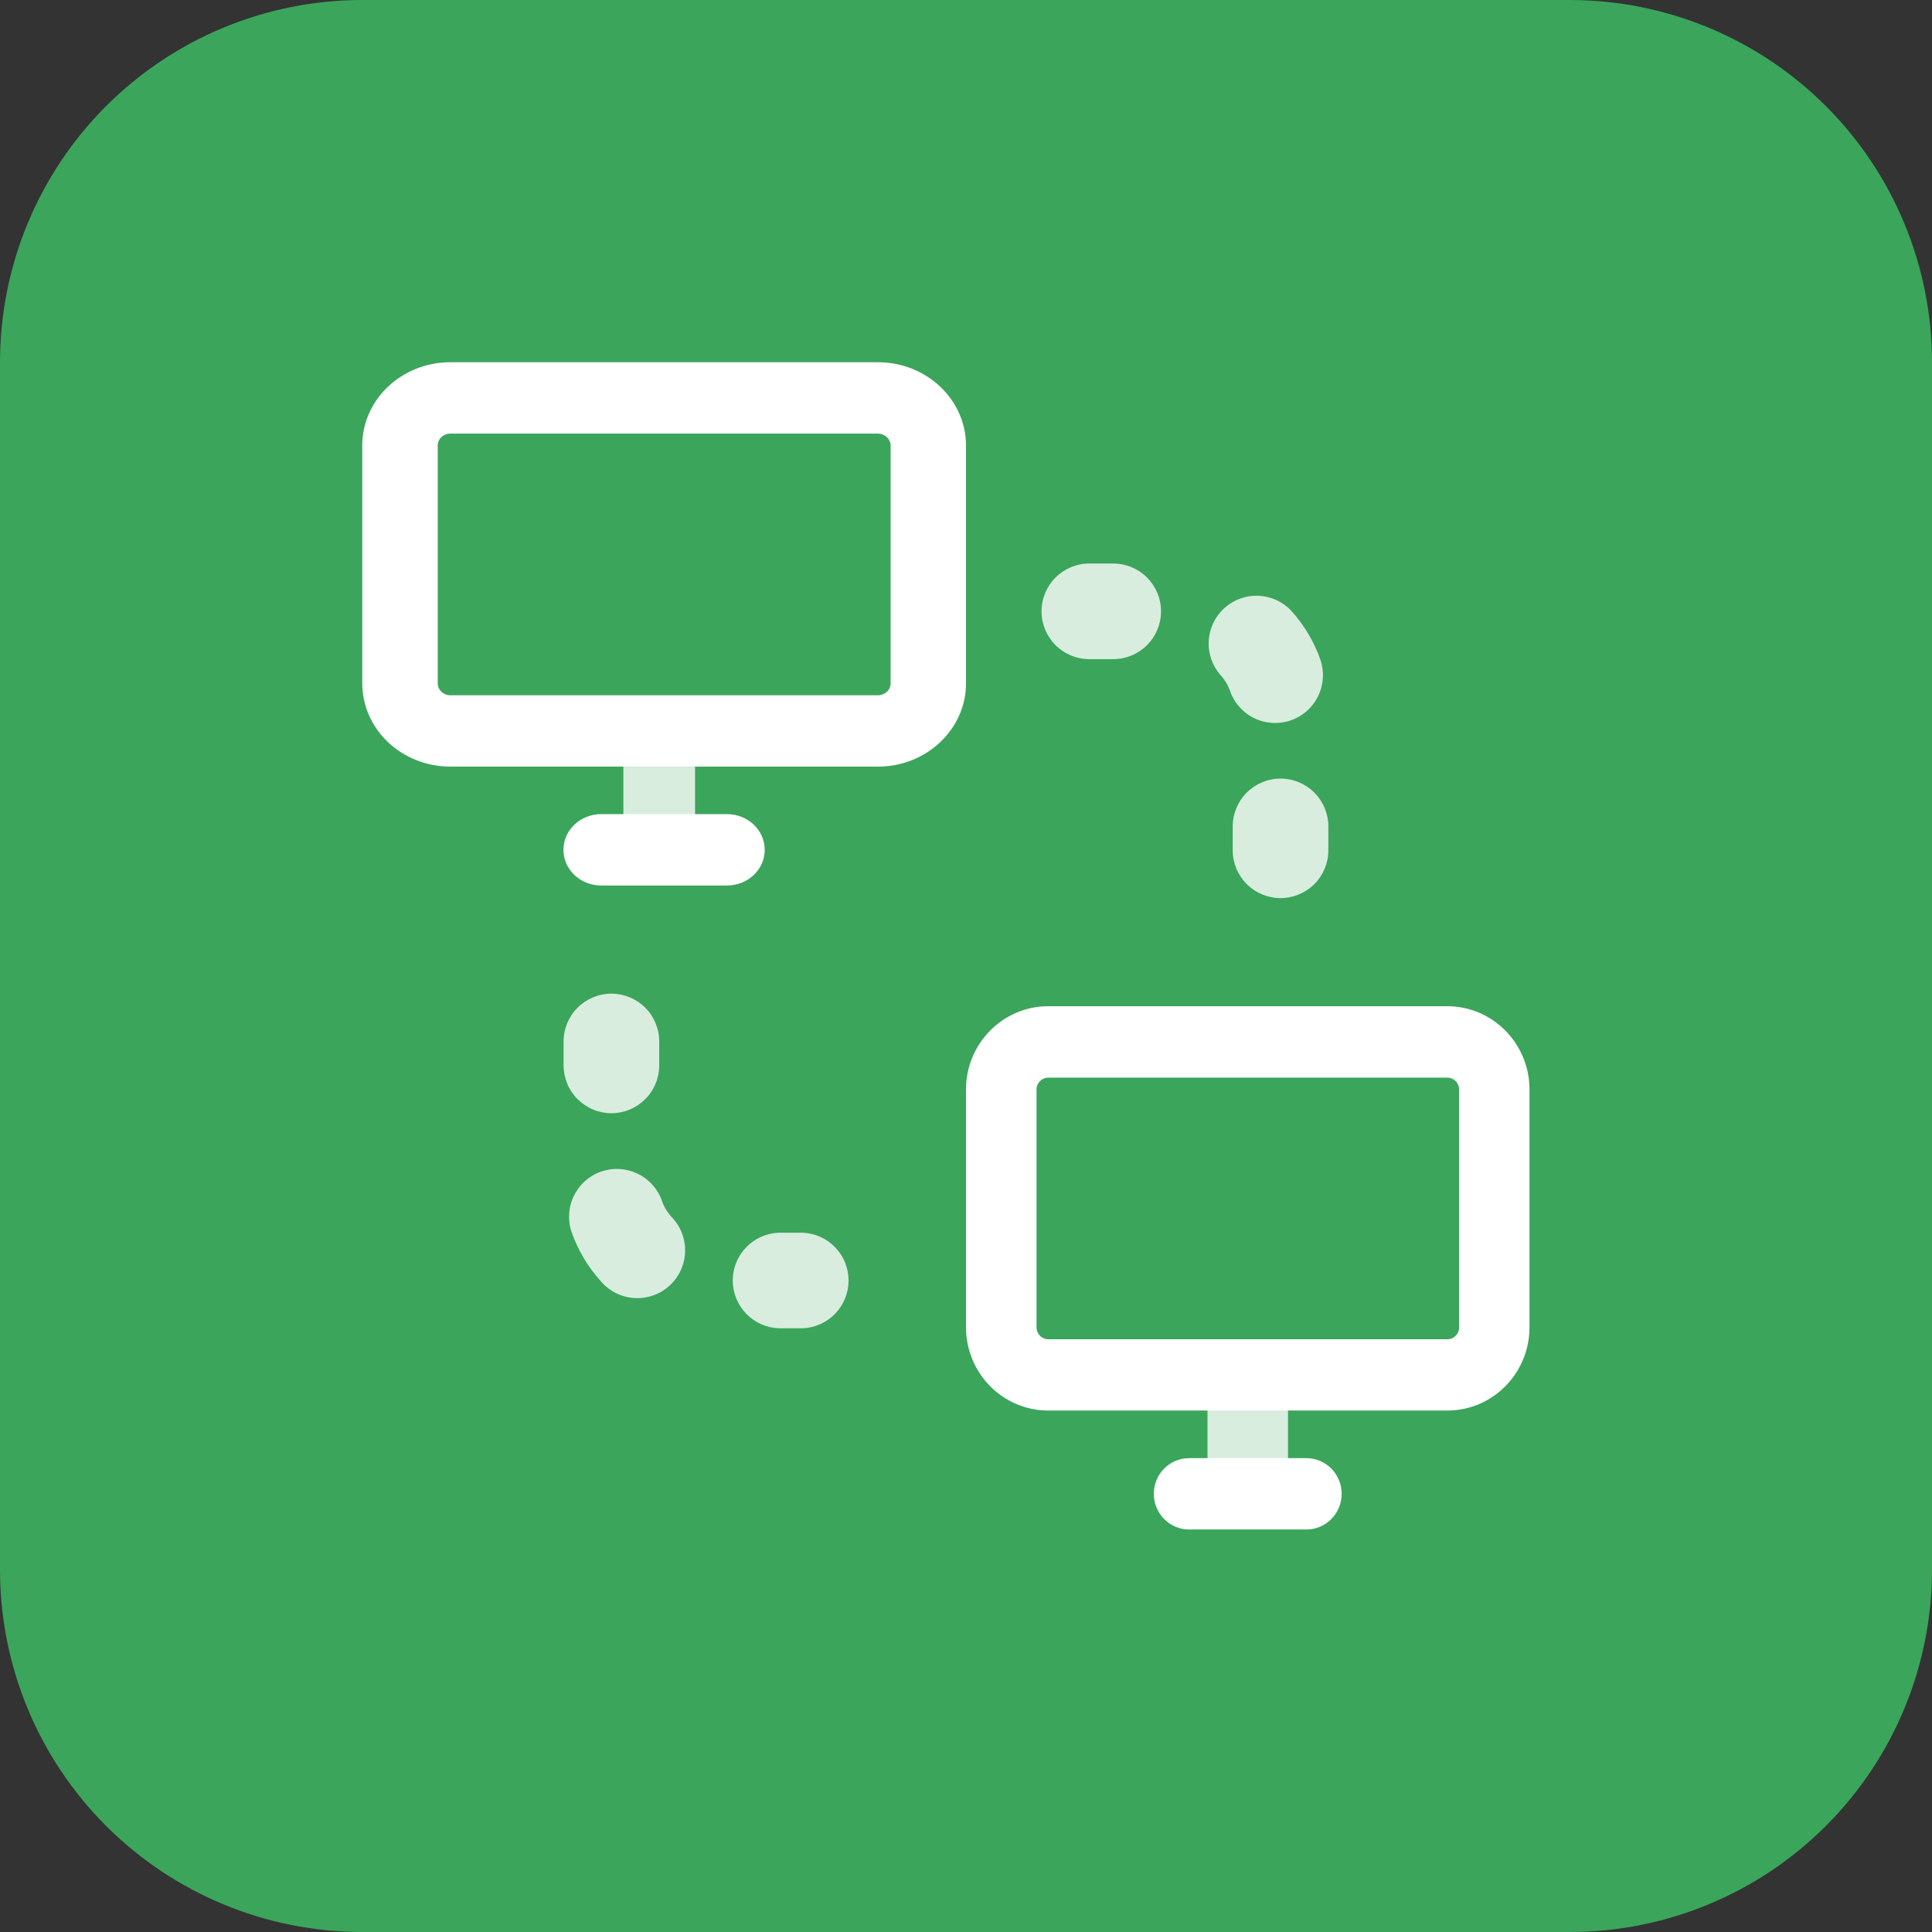 <svg width="56" height="56" viewBox="0 0 56 56" fill="none" xmlns="http://www.w3.org/2000/svg">
<rect x="0" y="0" width="56" height="56" fill="#333333" stroke="none"/>
<g clip-path="url(#clip0_19162_202193)">
<path d="M45.5 56H10.5C7.715 56 5.045 54.894 3.075 52.925C1.106 50.956 0 48.285 0 45.5L0 10.5C0 7.715 1.106 5.045 3.075 3.075C5.045 1.106 7.715 0 10.5 0L45.5 0C48.285 0 50.956 1.106 52.925 3.075C54.894 5.045 56 7.715 56 10.5V45.5C56 48.285 54.894 50.956 52.925 52.925C50.956 54.894 48.285 56 45.5 56Z" fill="#3BA55C"/>
<path d="M35 40.834H37.333V43.167H35V40.834Z" fill="#D8EDDE"/>
<path d="M41.951 40.885H30.382C29.751 40.885 29.145 40.63 28.698 40.178C28.252 39.725 28 39.112 28 38.472V31.579C28 30.25 29.068 29.166 30.382 29.166H41.951C43.264 29.166 44.333 30.248 44.333 31.579V38.472C44.333 39.804 43.266 40.885 41.951 40.885ZM30.384 31.236C30.34 31.236 30.295 31.245 30.254 31.262C30.212 31.28 30.175 31.305 30.143 31.337C30.112 31.369 30.087 31.407 30.069 31.449C30.052 31.491 30.044 31.536 30.044 31.581V38.474C30.044 38.664 30.197 38.819 30.384 38.819H41.953C42.044 38.819 42.13 38.783 42.194 38.718C42.258 38.654 42.294 38.566 42.294 38.474V31.581C42.294 31.49 42.258 31.402 42.194 31.337C42.13 31.273 42.044 31.236 41.953 31.236H30.384ZM37.868 44.333H34.465C34.194 44.333 33.935 44.224 33.743 44.03C33.552 43.836 33.444 43.573 33.444 43.299C33.444 43.025 33.552 42.761 33.743 42.568C33.935 42.374 34.194 42.265 34.465 42.265H37.868C38.139 42.265 38.398 42.374 38.59 42.568C38.781 42.761 38.889 43.025 38.889 43.299C38.889 43.573 38.781 43.836 38.59 44.03C38.398 44.224 38.139 44.333 37.868 44.333Z" fill="white"/>
<path d="M32.267 19.106H31.575C31.207 19.106 30.855 18.96 30.595 18.7C30.335 18.44 30.189 18.088 30.189 17.72C30.189 17.352 30.335 17 30.595 16.74C30.855 16.48 31.207 16.334 31.575 16.334H32.267C32.635 16.334 32.987 16.48 33.247 16.74C33.507 17 33.653 17.352 33.653 17.72C33.653 18.088 33.507 18.44 33.247 18.7C32.987 18.96 32.635 19.106 32.267 19.106ZM35.654 20.031C35.594 19.858 35.499 19.7 35.375 19.565C35.136 19.292 35.014 18.936 35.035 18.573C35.056 18.21 35.219 17.87 35.488 17.627C35.757 17.383 36.111 17.254 36.474 17.268C36.837 17.283 37.179 17.439 37.428 17.703C37.8 18.115 38.083 18.589 38.268 19.11C38.39 19.457 38.369 19.838 38.21 20.169C38.052 20.501 37.768 20.756 37.421 20.878C37.074 21 36.694 20.979 36.362 20.82C36.031 20.662 35.776 20.378 35.654 20.031ZM37.117 26.032C36.749 26.032 36.397 25.886 36.137 25.626C35.877 25.366 35.731 25.014 35.731 24.646V23.954C35.731 23.587 35.877 23.234 36.137 22.974C36.397 22.714 36.749 22.568 37.117 22.568C37.484 22.568 37.837 22.714 38.097 22.974C38.357 23.234 38.503 23.587 38.503 23.954V24.646C38.503 25.014 38.357 25.366 38.097 25.626C37.837 25.886 37.484 26.032 37.117 26.032ZM23.264 38.501H22.572C22.214 38.487 21.875 38.335 21.627 38.077C21.378 37.818 21.239 37.474 21.239 37.116C21.239 36.757 21.378 36.413 21.627 36.155C21.875 35.897 22.214 35.745 22.572 35.731H23.264C23.622 35.745 23.96 35.897 24.209 36.155C24.457 36.413 24.596 36.757 24.596 37.116C24.596 37.474 24.457 37.818 24.209 38.077C23.96 38.335 23.622 38.487 23.264 38.501ZM17.412 37.133C17.042 36.725 16.757 36.246 16.573 35.726C16.512 35.555 16.487 35.373 16.497 35.191C16.506 35.01 16.552 34.832 16.631 34.668C16.71 34.504 16.82 34.357 16.955 34.235C17.091 34.114 17.249 34.02 17.421 33.96C17.592 33.9 17.774 33.874 17.956 33.884C18.137 33.894 18.315 33.94 18.479 34.018C18.643 34.097 18.79 34.207 18.912 34.343C19.033 34.478 19.127 34.636 19.187 34.808C19.247 34.981 19.341 35.139 19.465 35.273C19.595 35.407 19.697 35.565 19.765 35.739C19.832 35.912 19.864 36.098 19.858 36.284C19.852 36.47 19.809 36.653 19.731 36.822C19.653 36.992 19.541 37.143 19.403 37.268C19.265 37.393 19.103 37.489 18.927 37.55C18.751 37.611 18.565 37.636 18.379 37.624C18.193 37.611 18.012 37.561 17.846 37.477C17.68 37.393 17.532 37.276 17.412 37.133ZM17.722 32.267C17.54 32.267 17.36 32.231 17.192 32.161C17.023 32.091 16.871 31.989 16.742 31.86C16.613 31.732 16.511 31.579 16.441 31.411C16.372 31.243 16.336 31.062 16.336 30.88V30.188C16.336 29.821 16.482 29.468 16.742 29.208C17.002 28.948 17.354 28.802 17.722 28.802C18.089 28.802 18.442 28.948 18.702 29.208C18.962 29.468 19.108 29.821 19.108 30.188V30.88C19.108 31.062 19.072 31.243 19.002 31.411C18.933 31.579 18.831 31.732 18.702 31.86C18.573 31.989 18.42 32.091 18.252 32.161C18.084 32.231 17.904 32.267 17.722 32.267ZM18.069 22.223H20.147V24.993H18.069V22.223Z" fill="#D8EDDE"/>
<path d="M25.447 22.221H13.053C12.376 22.22 11.727 21.966 11.248 21.513C10.77 21.061 10.501 20.447 10.5 19.807V12.914C10.5 11.582 11.644 10.5 13.053 10.5H25.449C26.856 10.5 28 11.582 28 12.914V19.807C28 21.137 26.856 22.221 25.447 22.221ZM13.053 12.568C12.956 12.568 12.863 12.605 12.794 12.669C12.726 12.734 12.688 12.822 12.688 12.914V19.807C12.688 19.997 12.852 20.153 13.053 20.153H25.449C25.546 20.153 25.639 20.116 25.708 20.052C25.776 19.987 25.815 19.899 25.815 19.807V12.914C25.814 12.822 25.774 12.735 25.706 12.67C25.637 12.605 25.544 12.569 25.447 12.568H13.053ZM21.072 25.667H17.426C17.136 25.667 16.857 25.558 16.652 25.364C16.447 25.17 16.332 24.907 16.332 24.633C16.332 24.358 16.447 24.095 16.652 23.901C16.857 23.707 17.136 23.598 17.426 23.598H21.072C21.362 23.598 21.64 23.707 21.846 23.901C22.051 24.095 22.166 24.358 22.166 24.633C22.166 24.907 22.051 25.17 21.846 25.364C21.64 25.558 21.362 25.667 21.072 25.667Z" fill="white"/>
</g>
<defs>
<clipPath id="clip0_19162_202193">
<rect width="56" height="56" fill="white"/>
</clipPath>
</defs>
</svg>
